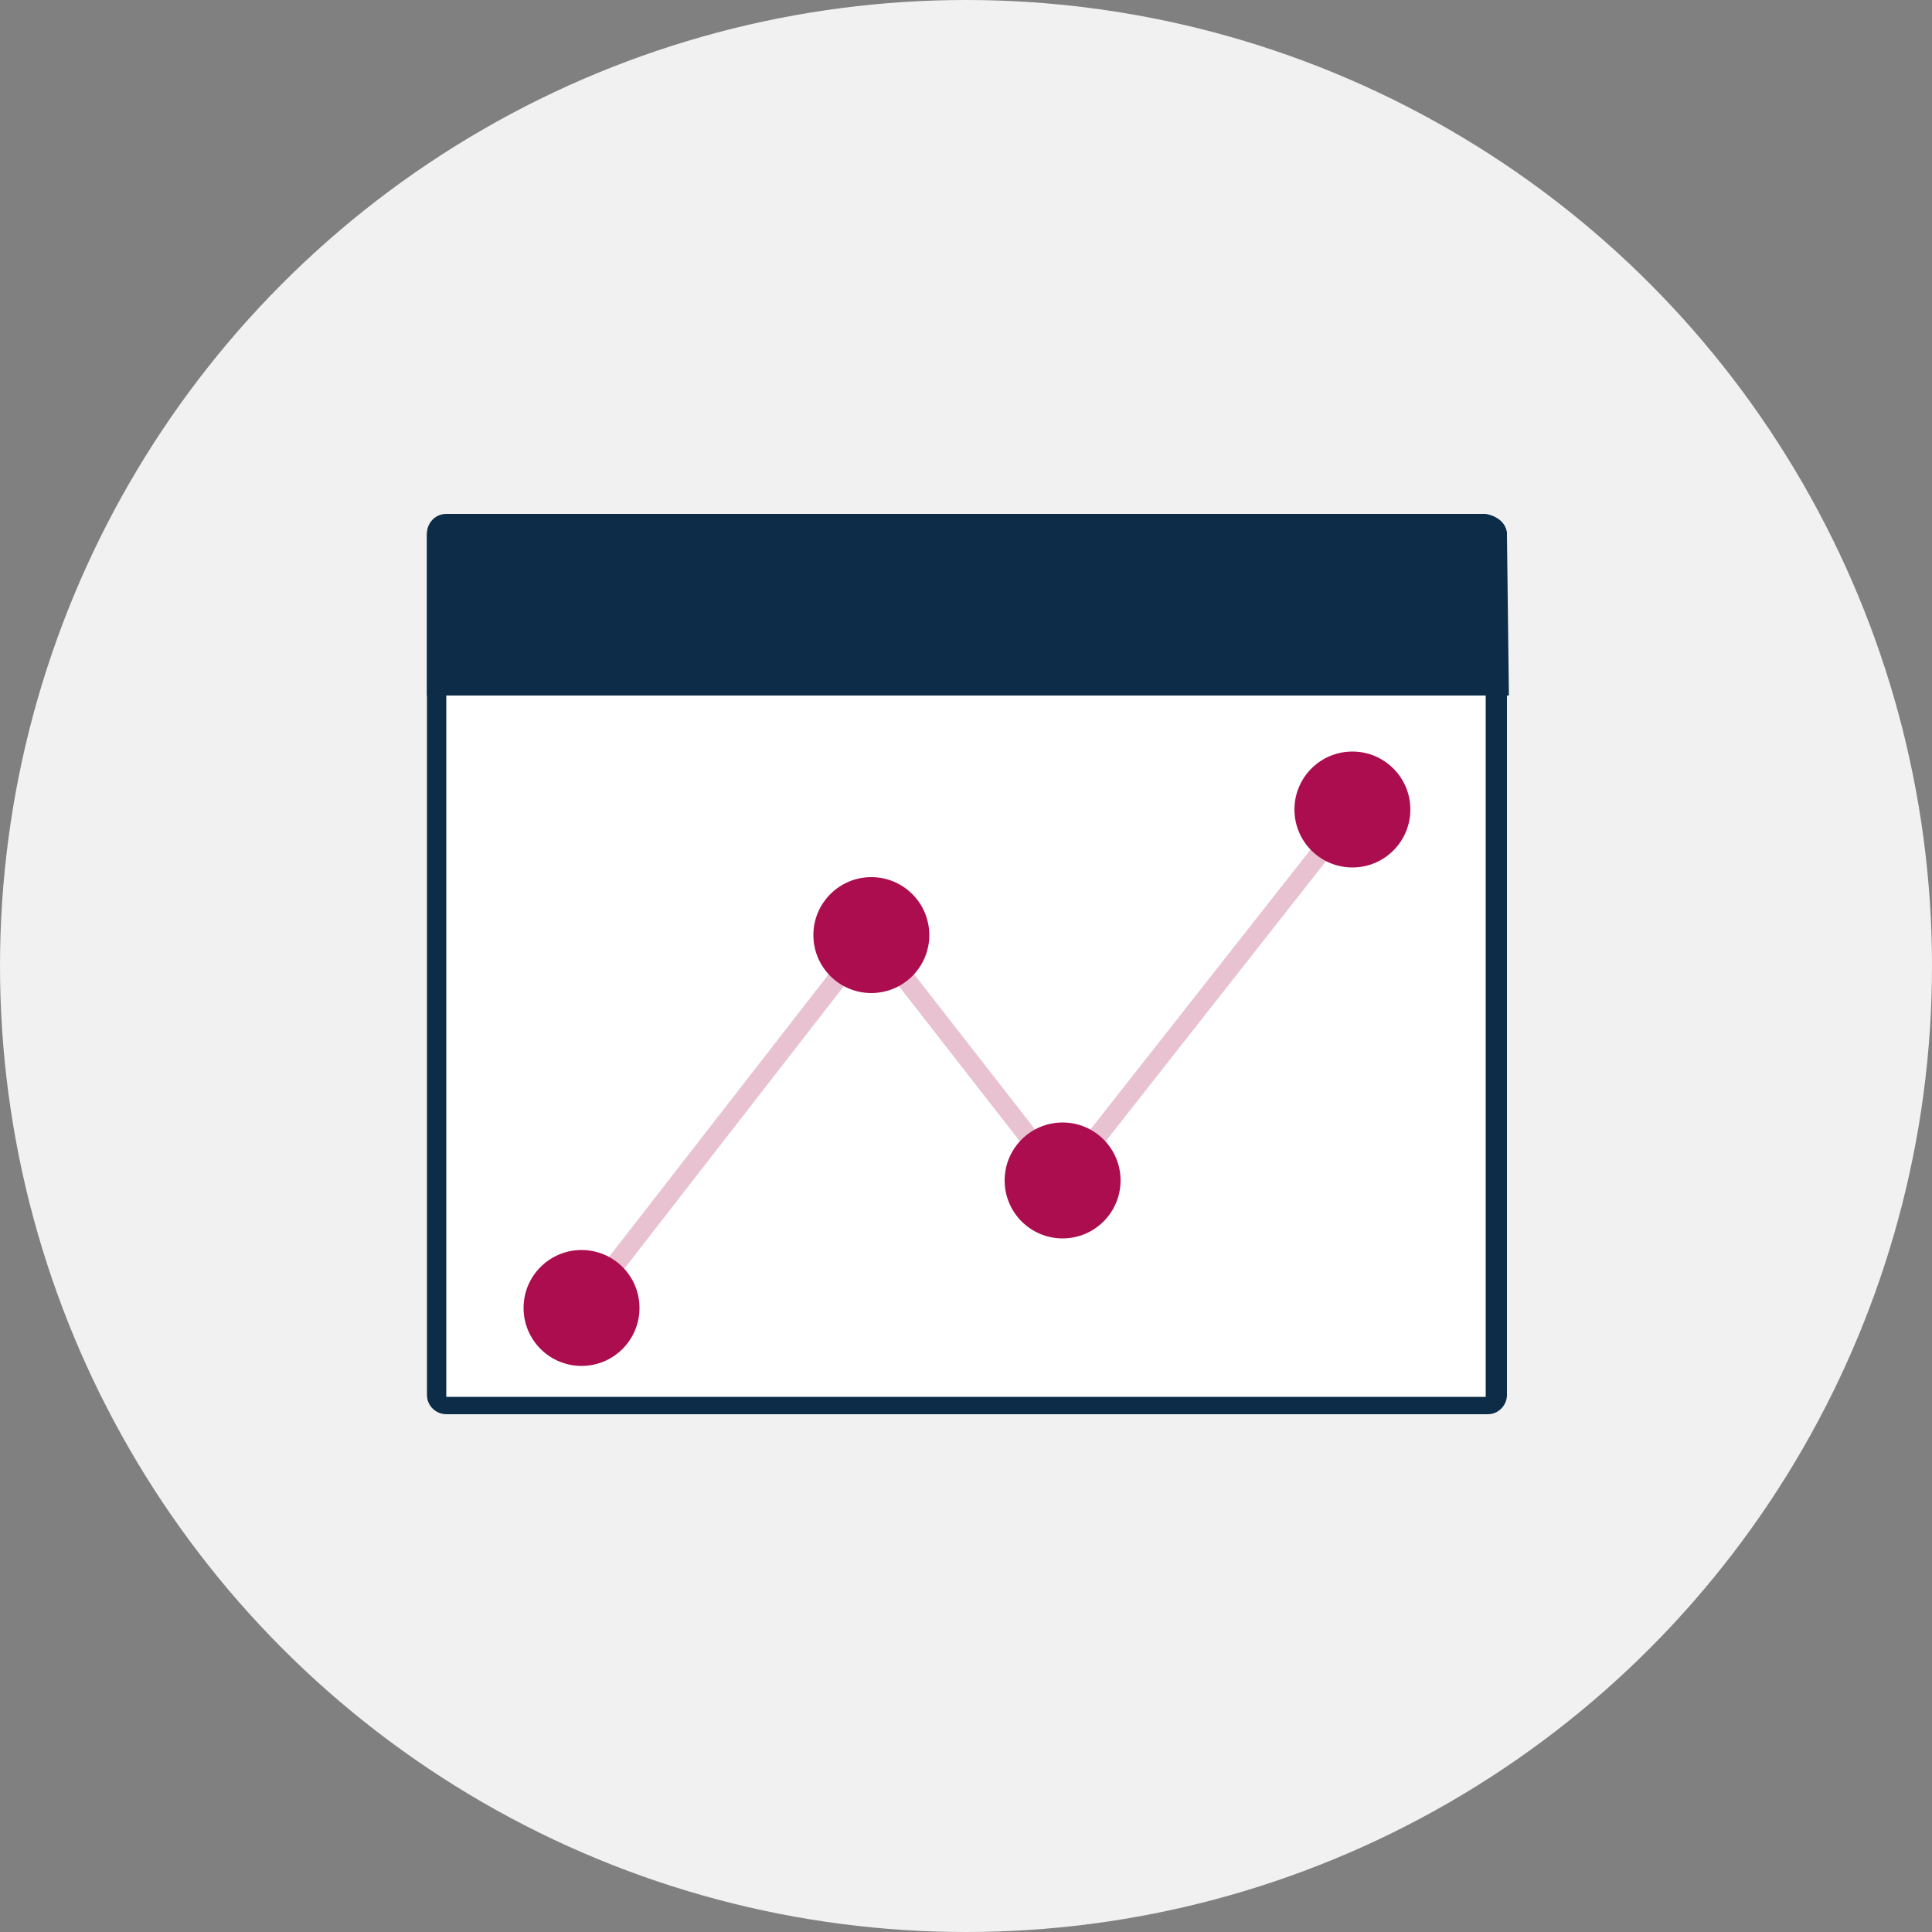 <?xml version="1.0" encoding="utf-8"?>
<!-- Generator: Adobe Illustrator 26.0.3, SVG Export Plug-In . SVG Version: 6.00 Build 0)  -->
<svg version="1.1" id="Layer_1" xmlns="http://www.w3.org/2000/svg" xmlns:xlink="http://www.w3.org/1999/xlink" x="0px" y="0px"
	 width="100px" height="100px" viewBox="0 0 100 100" style="enable-background:new 0 0 100 100;" xml:space="preserve">
<rect x="0" y="0" width="100" height="100" fill="#808080" stroke="none"/>
<style type="text/css">
	.st0{fill:#F1F1F1;}
	.st1{fill:#FFFFFF;}
	.st2{fill:#0D2C48;}
	.st3{opacity:0.25;fill:none;stroke:#AB0D4E;stroke-miterlimit:10;enable-background:new    ;}
	.st4{fill:#AB0D4E;}
</style>
<g id="BACKGROUND">
	<circle class="st0" cx="50" cy="50" r="50"/>
</g>
<g id="CONTENT">
	<path class="st1" d="M23.1,27.2H77c0.3,0,0.5,0.2,0.5,0.5v44.6c0,0.3-0.2,0.5-0.5,0.5H23.1c-0.3,0-0.5-0.2-0.5-0.5V27.7
		C22.5,27.4,22.8,27.2,23.1,27.2z"/>
	<path class="st2" d="M76.9,27.7v44.6H23.1V27.7H76.9 M76.9,26.6H23.1c-0.6,0-1,0.5-1,1v44.6c0,0.6,0.5,1,1,1H77c0.6,0,1-0.5,1-1
		V27.7C78,27.1,77.5,26.7,76.9,26.6z"/>
	<line class="st3" x1="45.1" y1="48.4" x2="30.1" y2="67.7"/>
	<line class="st3" x1="70.1" y1="41.9" x2="55" y2="61.1"/>
	<line class="st3" x1="45.1" y1="48.4" x2="55" y2="61.1"/>
	<circle class="st4" cx="30.1" cy="67.7" r="3"/>
	<circle class="st4" cx="55" cy="61.1" r="3"/>
	<circle class="st4" cx="45.1" cy="48.4" r="3"/>
	<circle class="st4" cx="70" cy="41.9" r="3"/>
	<path class="st2" d="M78,27.7c0-0.6-0.5-1-1-1H23.1c-0.6,0-1,0.5-1,1V36h56L78,27.7L78,27.7z"/>
</g>
</svg>
